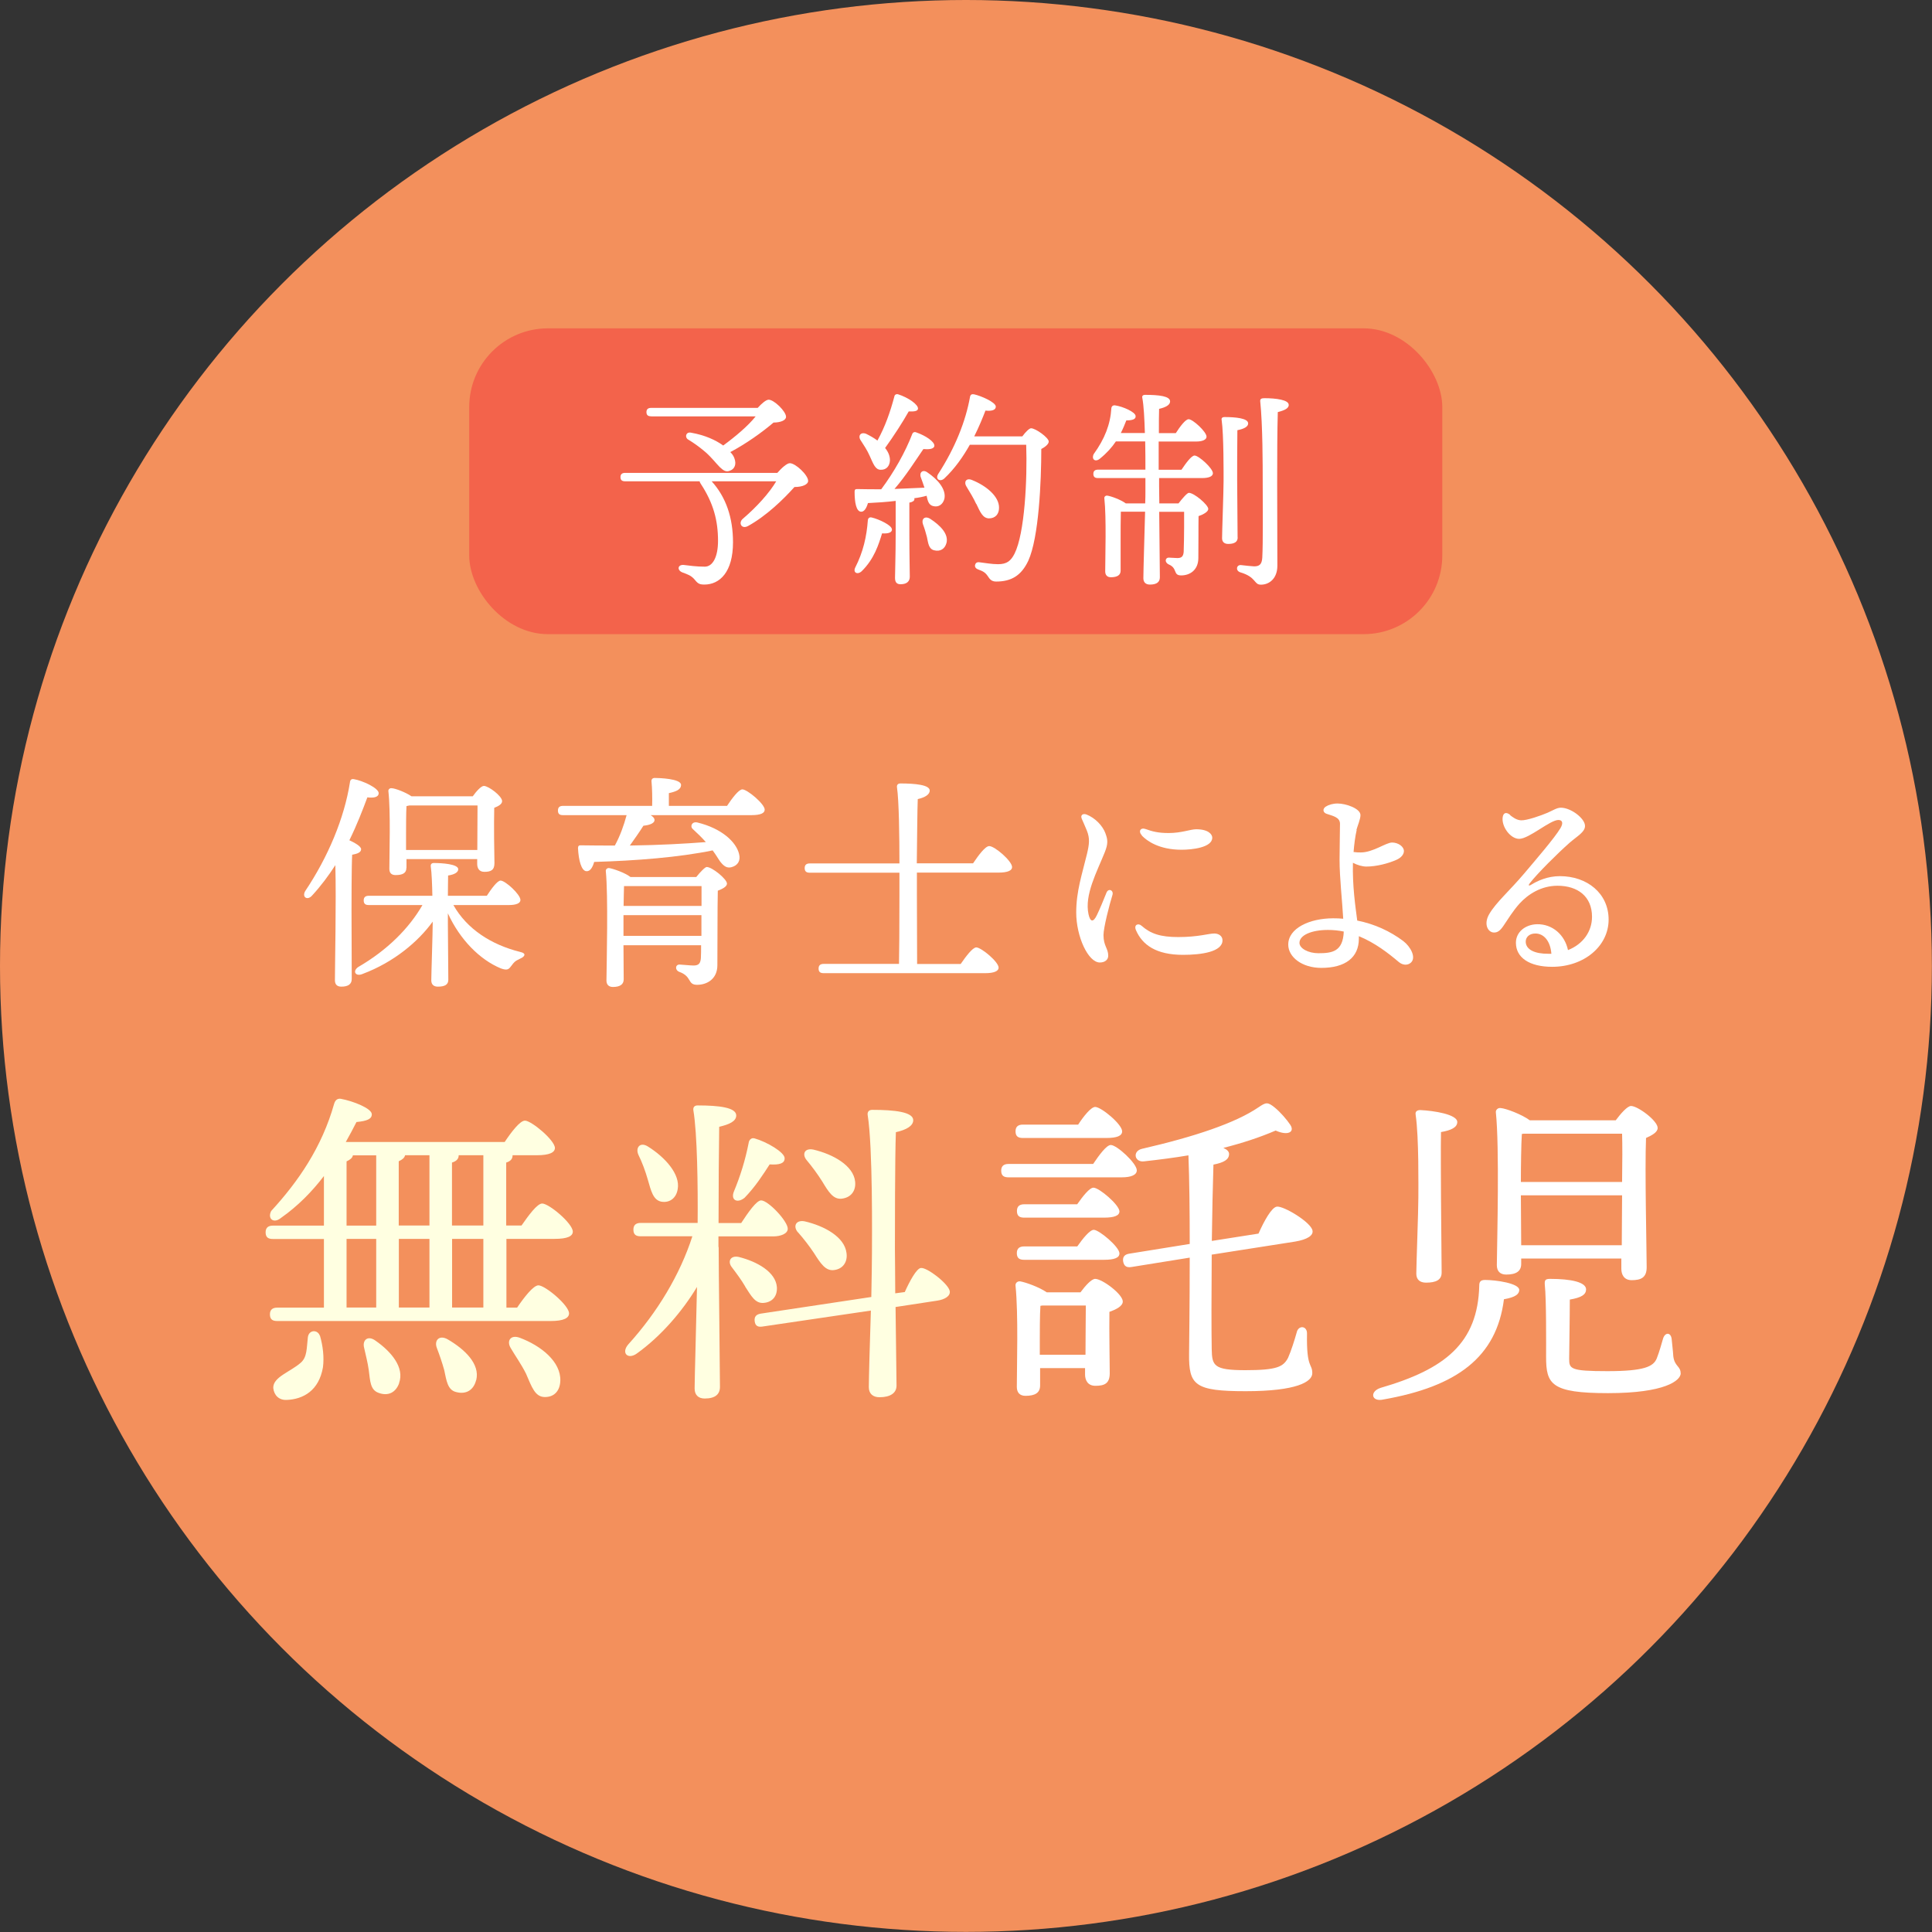 <?xml version="1.0" encoding="UTF-8"?><svg id="_レイヤー_2" xmlns="http://www.w3.org/2000/svg" viewBox="0 0 179.23 179.23"><rect x="0" y="0" width="179.23" height="179.23" fill="#333333" stroke="none"/><defs><style>.cls-1{fill:#f3905c;}.cls-1,.cls-2,.cls-3,.cls-4{stroke-width:0px;}.cls-2{fill:#f3634b;}.cls-3{fill:#fff;}.cls-4{fill:#ffffe1;}</style></defs><g id="content"><circle class="cls-1" cx="89.61" cy="89.61" r="89.61"/><rect class="cls-2" x="43.53" y="30.46" width="90.27" height="28.37" rx="7.3" ry="7.3"/><path class="cls-3" d="m72.11,43.87c.41-.47.9-.9,1.16-.9.53,0,1.7,1.1,1.7,1.64,0,.33-.51.57-1.27.57-1,1.12-2.6,2.68-4.31,3.62-.61.33-.92-.31-.47-.68,1.29-1.1,2.45-2.39,3.09-3.47h-5.99c1.33,1.47,1.98,3.37,1.98,5.66,0,2.76-1.23,3.92-2.66,3.92-.53,0-.63-.14-.96-.53-.29-.31-.57-.41-1.06-.59-.53-.2-.47-.74.1-.7.47.06,1.21.16,1.96.16s1.23-.92,1.23-2.39c0-1.9-.43-3.52-1.61-5.31-.06-.08-.08-.16-.1-.22h-6.91c-.25,0-.43-.08-.43-.39,0-.29.18-.39.43-.39h14.12Zm-11.71-5.25c-.25,0-.43-.08-.43-.39,0-.29.18-.39.43-.39h9.89c.37-.41.78-.76,1.02-.76.49,0,1.61,1.08,1.61,1.59,0,.33-.53.53-1.16.53-1.08.92-2.54,1.96-4.01,2.74.2.2.31.39.37.55.23.59.02,1.02-.39,1.17-.37.16-.61,0-.96-.33-.35-.35-.76-.9-1.35-1.41-.53-.45-1.04-.82-1.62-1.17-.29-.22-.16-.71.31-.61,1.31.23,2.31.7,2.98,1.19,1.15-.84,2.33-1.84,3.01-2.7h-9.69Z"/><path class="cls-3" d="m82.75,49.11c0,.29-.33.41-.92.37-.31,1-.72,2.37-1.9,3.52-.39.35-.82.12-.59-.35.74-1.45,1.06-2.88,1.17-4.39.02-.18.14-.31.37-.25.67.16,1.86.72,1.86,1.1Zm.33-2.64c-.84.1-1.7.16-2.56.2-.14.47-.35.84-.67.8-.41-.06-.57-.82-.57-1.86,0-.2.08-.24.24-.24.78.02,1.53.02,2.23.02,1.19-1.59,2.25-3.48,2.88-5.13.06-.16.22-.22.39-.14.84.29,1.7.86,1.66,1.25-.04.31-.57.33-1.02.29-.69,1-1.64,2.51-2.68,3.7,1.04-.04,1.96-.08,2.78-.12-.1-.33-.23-.65-.33-.94-.18-.45.16-.8.61-.47.96.65,1.76,1.57,1.57,2.45-.14.51-.53.8-1.04.67-.41-.1-.51-.47-.61-.96-.35.1-.74.18-1.15.23.02.04.02.06.02.08,0,.16-.16.27-.47.33v2.9c0,2.02.04,3.43.04,3.97,0,.41-.25.7-.86.7-.37,0-.51-.21-.51-.59,0-.63.06-2,.06-4.09v-3.07Zm-3.25-5.64c-.25-.39,0-.78.51-.59.37.18.74.39,1.06.63.72-1.31,1.19-2.66,1.57-4.09.02-.16.18-.25.35-.2.92.29,1.9.96,1.84,1.35-.04.24-.43.25-.86.24-.55.98-1.37,2.25-2.19,3.39.29.35.45.74.45,1.14-.02.53-.33.9-.86.88-.51,0-.69-.57-1.02-1.29-.23-.53-.55-1-.84-1.45Zm7.97,9.55c-.14.53-.57.82-1.14.67-.51-.12-.55-.67-.67-1.23-.1-.39-.22-.8-.37-1.19-.16-.47.16-.82.69-.49.9.59,1.72,1.39,1.49,2.25Zm7.05-9.91c.27-.37.63-.74.8-.74.43,0,1.64.88,1.64,1.23,0,.22-.29.49-.69.69,0,2.98-.22,8.22-1.21,10.38-.65,1.37-1.57,1.92-2.98,1.92-.43,0-.59-.22-.78-.51-.24-.35-.45-.45-.88-.61-.27-.1-.33-.27-.29-.43.04-.16.16-.27.39-.24.53.06,1.14.18,1.74.18.82,0,1.19-.31,1.53-.98.94-1.88,1.19-6.87,1.08-10.1h-5.23c-.61,1.08-1.37,2.19-2.37,3.13-.39.35-.86.06-.57-.41,1.59-2.45,2.56-4.93,2.96-7.17.04-.2.16-.27.37-.23.65.14,2.02.74,2.02,1.14,0,.33-.39.43-.96.37-.25.65-.59,1.49-1.04,2.39h4.46Zm-4.29,6.28c-.25-.55-.59-1.1-.9-1.61-.27-.41-.04-.84.51-.61,1.33.53,2.53,1.53,2.51,2.58,0,.59-.35.98-.94.98-.57-.02-.8-.57-1.17-1.35Z"/><path class="cls-3" d="m109.61,43.57c.41-.61.92-1.31,1.21-1.31.39,0,1.7,1.19,1.7,1.64,0,.29-.37.45-1,.45h-3.99v.76l.02,1.59h1.78c.33-.43.8-.98.96-.98.49,0,1.8,1.12,1.8,1.49,0,.27-.45.51-.9.67-.02,1.02,0,2.53-.02,3.88,0,1.14-.8,1.62-1.59,1.62s-.31-.67-1.16-1.02c-.39-.18-.35-.63.02-.63.14,0,.61.04.78.04.41,0,.55-.16.59-.57.02-.63.04-1.55.04-2.29v-1.43h-2.31c.02,2.35.06,5.48.06,6.07,0,.43-.27.68-.92.68-.39,0-.61-.21-.61-.59,0-.67.1-3.92.16-6.17h-2.25c-.02.53-.02,2.09-.02,2.49v2.98c0,.41-.31.61-.9.61-.35,0-.53-.2-.53-.55,0-1.31.12-4.97-.08-6.77-.02-.16.12-.27.27-.25.33.04,1.25.37,1.72.72h1.8c.02-.47.02-.86.02-1.12v-1.23h-4.4c-.25,0-.43-.08-.43-.39,0-.29.18-.39.43-.39h4.4c0-.78,0-1.7-.02-2.62h-2.72c-.37.55-.84,1.08-1.47,1.59-.43.37-.82.08-.59-.41,1.02-1.41,1.55-2.76,1.64-4.25.02-.2.16-.31.37-.27.69.1,1.86.61,1.88.98.04.29-.27.41-.86.41-.14.35-.29.74-.51,1.17h2.23c-.04-1.31-.1-2.54-.24-3.27-.04-.18.08-.27.25-.27,1.31,0,2.33.12,2.33.61,0,.33-.41.55-1.02.69-.02.45-.02,1.29-.02,2.25h1.57c.39-.61.9-1.29,1.19-1.29.39,0,1.66,1.17,1.66,1.62,0,.29-.39.45-.96.45h-3.48v2.62h2.08Zm5.21,6.28c0,.43-.31.61-.88.61-.35,0-.57-.18-.57-.53,0-.63.14-4.33.14-5.29,0-.67.02-4.33-.18-5.68-.04-.18.08-.27.25-.27,1,0,2.21.1,2.21.59,0,.31-.39.51-1,.63-.02.88-.02,4.03-.02,4.62,0,.88.04,4.74.04,5.33Zm4.74-12.31c0,.33-.33.51-1.02.69-.1,3.37-.04,9.59-.04,14.25,0,1.16-.72,1.76-1.53,1.76-.67,0-.39-.7-1.92-1.15-.45-.16-.35-.69.06-.67.49.06.92.1,1.23.12.49,0,.72-.18.76-.8.08-1.39.04-5.03.04-7.09,0-1.45,0-5.23-.23-7.42-.02-.22.1-.29.39-.29,1.08,0,2.25.16,2.25.61Z"/><path class="cls-4" d="m46.98,114.94v6.37h.99c.65-.96,1.51-2.07,1.98-2.07.62,0,2.84,1.85,2.84,2.6,0,.43-.49.71-1.7.71h-25.37c-.4,0-.68-.12-.68-.62,0-.46.28-.62.68-.62h4.33v-6.37h-4.73c-.4,0-.68-.12-.68-.62,0-.46.28-.62.68-.62h4.73v-4.6c-1.11,1.45-2.41,2.78-3.99,3.89-.68.56-1.27.06-.9-.65,2.5-2.72,4.7-5.9,5.84-9.95.09-.28.25-.49.59-.46,1.21.22,2.87.9,2.9,1.42.03.46-.46.65-1.42.74-.31.62-.65,1.24-.99,1.85h14.74c.62-.93,1.42-1.98,1.88-1.98.59,0,2.75,1.79,2.78,2.53,0,.43-.52.68-1.67.68h-2.26v.03c0,.31-.19.53-.59.65v5.84h1.42c.65-.93,1.45-2.04,1.92-2.04.62,0,2.81,1.82,2.84,2.6,0,.43-.49.68-1.7.68h-4.48Zm-17.3,8.96c.28.96.4,2.01.28,2.94-.37,2.16-1.82,2.97-3.37,3.03-.71.03-1.17-.43-1.24-1.11-.03-1.02,1.58-1.48,2.56-2.35.59-.52.53-1.33.65-2.35.09-.71.9-.74,1.11-.15Zm2.47-10.2h2.75v-6.52h-2.16c-.06.25-.25.4-.59.56v5.96Zm0,7.6h2.75v-6.37h-2.75v6.37Zm4.88,7.01c-.31.87-1.02,1.24-1.92.9-.77-.28-.77-1.11-.9-2.1-.09-.68-.28-1.39-.43-2.07-.19-.71.34-1.21,1.08-.65,1.42.99,2.69,2.47,2.16,3.92Zm2.81-14.62v-6.52h-2.26c-.06.25-.25.4-.59.56v5.96h2.84Zm-2.84,1.24v6.37h2.84v-6.37h-2.84Zm7.17,13.1c-.22.9-.9,1.36-1.85,1.11-.8-.19-.9-1.05-1.11-2.04-.19-.68-.43-1.39-.68-2.04-.28-.71.22-1.27,1.02-.8,1.54.9,3,2.26,2.63,3.77Zm-2.23-14.34h2.9v-6.52h-2.29v.03c0,.31-.22.53-.62.65v5.84Zm2.9,1.24h-2.9v6.37h2.9v-6.37Zm7.14,13.16c-.03.93-.56,1.54-1.48,1.51-.87-.03-1.17-.93-1.7-2.16-.43-.87-.99-1.64-1.42-2.38-.4-.65-.03-1.27.83-.96,1.98.74,3.83,2.22,3.77,3.99Z"/><path class="cls-4" d="m66.67,115.68c0,2.13.12,11.68.12,12.98,0,.68-.43,1.08-1.42,1.08-.59,0-.93-.34-.93-.93,0-.99.15-5.93.22-9.42-1.36,2.26-3.34,4.57-5.59,6.18-.83.59-1.48-.06-.77-.87,2.69-2.97,4.79-6.46,5.93-10.01h-4.79c-.4,0-.68-.12-.68-.62,0-.46.28-.62.68-.62h5.28c.03-3.28-.03-8.31-.4-10.47-.03-.28.12-.43.4-.43,1.98,0,3.58.19,3.58.93,0,.53-.62.83-1.58,1.05-.03,1.54-.06,6.09-.06,8.93h2.1c.65-.99,1.42-2.1,1.85-2.1.65,0,2.47,1.92,2.47,2.63,0,.46-.65.71-1.36.71h-5.07v.99Zm-7.45-8.56c-.28-.65.15-1.21.87-.77,1.64,1.02,3.03,2.6,2.78,3.96-.12.8-.71,1.3-1.51,1.17-.77-.15-.96-.99-1.27-2.07-.22-.77-.52-1.58-.87-2.29Zm9.92,12.24c-.34-.59-.8-1.21-1.24-1.79-.43-.53-.15-1.14.65-.96,1.7.43,3.4,1.39,3.52,2.78.06.83-.4,1.42-1.24,1.48-.77.06-1.14-.65-1.7-1.51Zm-1.05-8.84c.59-1.42,1.05-2.9,1.36-4.48.03-.28.25-.53.56-.43,1.11.31,2.81,1.3,2.78,1.85,0,.46-.46.62-1.39.56-.62.96-1.33,2.07-2.32,3.09-.68.56-1.33.22-.99-.59Zm15.85,9.33c.46-1.02,1.08-2.16,1.48-2.22.56-.09,2.6,1.48,2.69,2.16.06.46-.49.77-1.17.87l-3.86.59c.03,3.15.09,6.55.09,7.29,0,.68-.56,1.08-1.58,1.08-.62,0-.99-.34-.99-.93,0-.8.09-4.05.19-7.11l-10.04,1.48c-.37.06-.68,0-.74-.49-.06-.46.19-.65.59-.71l10.23-1.54c.03-1.7.06-3.21.06-4.05,0-1.3.09-9.83-.4-12.85-.03-.28.12-.46.43-.46,2.04,0,3.8.19,3.8.96,0,.53-.65.9-1.61,1.11-.09,2.1-.09,9.64-.09,10.81,0,.74.03,2.35.03,4.14l.9-.12Zm-9.92-5.53c-.46-.53-.22-1.17.62-1.02,1.85.43,3.71,1.45,3.89,2.94.12.83-.34,1.48-1.14,1.58-.8.12-1.27-.62-1.88-1.58-.43-.65-.96-1.33-1.48-1.92Zm.8-6.71c-.43-.53-.19-1.14.65-.96,1.82.43,3.71,1.48,3.86,2.97.09.87-.4,1.48-1.24,1.58-.8.09-1.24-.65-1.82-1.61-.43-.68-.93-1.36-1.45-1.98Z"/><path class="cls-3" d="m101.41,107.98c.56-.83,1.24-1.76,1.64-1.76.56,0,2.41,1.7,2.41,2.35,0,.43-.53.65-1.39.65h-10.51c-.4,0-.68-.12-.68-.62,0-.46.28-.62.68-.62h7.85Zm-1.17,11.9c.46-.62,1.02-1.24,1.36-1.24.65,0,2.56,1.42,2.56,2.1,0,.43-.62.74-1.24.96-.03,1.79.03,4.79.03,5.69,0,.96-.49,1.17-1.33,1.17-.74,0-.96-.56-.96-1.05v-.59h-4.17v1.61c0,.68-.46.96-1.36.96-.53,0-.8-.31-.8-.83,0-1.95.15-6.74-.12-9.39-.03-.25.19-.43.43-.4.52.09,1.76.53,2.47,1.02h3.12Zm-5.35-14.31c-.4,0-.68-.12-.68-.62,0-.46.28-.62.68-.62h5.13c.52-.8,1.2-1.64,1.58-1.64.56,0,2.5,1.61,2.5,2.26,0,.43-.49.62-1.48.62h-7.72Zm5.04,6.15c.52-.74,1.14-1.54,1.51-1.54.53,0,2.38,1.58,2.41,2.19,0,.4-.46.59-1.45.59h-7.38c-.4,0-.68-.12-.68-.62,0-.46.28-.62.68-.62h4.91Zm0,3.92c.52-.74,1.17-1.55,1.54-1.55.49,0,2.38,1.58,2.38,2.19,0,.4-.46.59-1.42.59h-7.42c-.4,0-.68-.12-.68-.62,0-.46.28-.62.68-.62h4.91Zm.77,10.04c0-1.51.03-3.49.03-4.57h-4.02l-.19.03c-.06.71-.06,2.78-.06,3.4v1.14h4.23Zm11.71-9.33c-.03,3.68-.03,7.2,0,8.81.03,1.54.19,1.95,3.12,1.95s3.52-.31,3.96-1.14c.28-.62.62-1.7.8-2.35.15-.71.99-.65.96.12-.06,3.24.49,2.72.49,3.65,0,.8-1.45,1.67-6.18,1.67s-5.28-.56-5.25-3.46c0-.46.06-4.45.06-8.93l-5.41.87c-.4.06-.68-.03-.77-.53-.06-.46.19-.65.59-.71l5.59-.9c0-2.94-.03-5.93-.12-8.22-1.3.22-2.69.4-4.14.56-.87.09-1.08-.96-.15-1.17,4.82-1.11,8.65-2.38,10.81-3.86.68-.46.83-.49,1.48.03.53.43,1.14,1.14,1.45,1.61.43.65-.19,1.05-1.36.53-1.51.65-3.12,1.17-4.85,1.61.34.15.53.34.53.56,0,.53-.49.8-1.45.99-.06,1.95-.12,4.51-.15,7.08l4.33-.68c.49-1.11,1.21-2.44,1.7-2.5.62-.09,3.18,1.45,3.31,2.22.09.46-.49.83-1.61,1.02l-7.73,1.21Z"/><path class="cls-3" d="m140.94,119.66c0,.37-.31.68-1.42.87-.68,5.38-4.36,8.1-11.19,9.3-1.11.25-1.3-.74-.25-1.08,5.96-1.73,9.02-4.14,9.15-9.49,0-.31.09-.52.53-.52,1.02,0,3.18.31,3.18.93Zm-9.61-16.25c-.06-.28.12-.43.43-.43,1.27.06,3.43.4,3.43,1.11,0,.49-.56.77-1.51.93-.03,1.14,0,5.19,0,5.96,0,.96.06,6.24.06,7.08,0,.68-.53.93-1.45.93-.56,0-.9-.28-.9-.83,0-.8.19-5.78.19-7.04,0-.93.06-5.62-.25-7.69Zm9.79,13.35v.49c0,.68-.46.99-1.39.99-.56,0-.87-.31-.87-.87.03-2.5.25-10.91-.09-14.18-.03-.22.19-.43.43-.4.49.03,1.98.59,2.72,1.14h7.97c.46-.62,1.08-1.33,1.42-1.33.62,0,2.47,1.36,2.47,2.04,0,.4-.53.68-1.08.93-.12,2.9.06,10.51.06,11.99,0,.96-.52,1.2-1.39,1.2-.74,0-.96-.56-.96-1.05v-.96h-9.3Zm.06-11.56c-.06.87-.09,3.06-.09,4.45h9.39c.03-1.82.03-3.52,0-4.48h-9.12l-.19.03Zm9.27,10.32l.03-4.63h-9.39l.03,4.63h9.33Zm5.47,11.87c0,.68-1.45,1.85-6.74,1.85s-5.75-.83-5.75-3.37c0-1.05.03-5.35-.12-6.67-.03-.43.03-.56.49-.56,1.98,0,3.31.31,3.34.96,0,.49-.4.77-1.51.96,0,1.58-.06,4.98-.06,5.5,0,.93.12,1.14,3.55,1.14s4.26-.43,4.57-1.17c.25-.62.46-1.42.59-1.85.19-.62.74-.59.8.06.03.37.12,1.05.15,1.58.12.96.68.9.68,1.58Z"/><path class="cls-3" d="m32.63,90.82c0,.47-.32.71-.96.71-.41,0-.6-.21-.6-.6,0-1.43.13-7.31.04-10.67-.62.96-1.33,1.92-2.16,2.82-.43.49-.96.15-.64-.41,2.14-3.19,3.63-6.78,4.15-10.07.02-.24.13-.36.36-.32.81.13,2.31.83,2.31,1.3,0,.36-.43.47-1.05.39-.43,1.15-.96,2.54-1.67,3.98.51.24,1.09.56,1.09.83,0,.3-.36.43-.83.51-.06,1.05-.06,4.51-.06,5.19l.02,6.33Zm9.43-6.86c1.26,2.24,3.53,3.68,6.16,4.34.71.15.41.47.06.62-.53.24-.62.38-.81.64-.26.34-.36.51-1,.28-1.97-.81-3.81-2.69-4.92-5.11v1.07c0,.71.04,4.49.04,5.09,0,.47-.34.64-.98.64-.36,0-.6-.19-.6-.58,0-.56.13-4.4.13-5.22v-.23c-1.33,1.84-3.59,3.76-6.5,4.85-.64.28-.98-.24-.41-.64,2.69-1.56,4.72-3.59,5.96-5.75h-4.98c-.28,0-.47-.09-.47-.43,0-.32.19-.43.47-.43h5.9c-.02-1.03-.06-2.12-.15-2.74-.02-.19.09-.3.28-.3.73,0,2.27.09,2.27.58,0,.28-.34.49-.94.58,0,.34-.02,1.09-.02,1.88h3.61c.43-.66.98-1.41,1.28-1.41.43,0,1.84,1.28,1.84,1.8,0,.3-.38.47-1.07.47h-5.15Zm-4.36-3.44c0,.47-.34.66-1,.66-.38,0-.58-.19-.58-.58,0-1.43.13-5.28-.09-7.2-.02-.17.13-.3.3-.28.36.02,1.3.38,1.84.75h5.69c.32-.45.77-.96,1.03-.96.43,0,1.69.94,1.69,1.41,0,.28-.34.47-.73.62-.04,1.45,0,4.4.02,5.13,0,.66-.34.81-.94.81-.51,0-.66-.38-.66-.73v-.45h-6.56v.81Zm6.58-1.67c0-1.28.02-3.16.02-4.13h-6.31c-.09.02-.19.04-.28.06-.04.53-.04,2.18-.04,2.59v1.48h6.61Z"/><path class="cls-3" d="m67.44,74.77c.47-.71,1.09-1.54,1.43-1.54.45,0,2.07,1.35,2.07,1.88,0,.32-.36.51-1.24.51h-9.34c.21.13.36.28.36.45,0,.34-.56.49-1.03.53-.38.6-.83,1.24-1.26,1.84,2.82-.04,5.09-.17,7.05-.32-.38-.43-.77-.81-1.2-1.2-.3-.26-.09-.73.41-.62,2.31.56,3.61,1.84,3.87,2.91.17.62-.11,1.09-.71,1.24-.43.11-.71-.11-1.03-.51-.19-.26-.41-.66-.71-1.05-3.08.64-7.12.96-10.99,1.07-.13.47-.36.9-.73.86-.45-.04-.71-.98-.77-2.14,0-.19.09-.28.26-.26,1.13.02,2.18.02,3.16.02.49-.9.83-1.86,1.09-2.82h-5.9c-.28,0-.47-.08-.47-.43,0-.32.19-.43.47-.43h8.27c.02-.77,0-1.67-.06-2.27-.02-.21.11-.32.3-.32.36,0,2.44.06,2.44.64,0,.45-.47.62-1.13.77v1.18h5.37Zm-2.84,6.58c.34-.43.81-.92.96-.92.51,0,1.88,1.13,1.88,1.54,0,.28-.41.49-.85.66-.04,1.75-.02,4.55-.04,6.91,0,1.28-.96,1.82-1.88,1.82s-.45-.77-1.65-1.2c-.43-.17-.38-.68.02-.68.17,0,.98.09,1.3.09.47,0,.64-.19.68-.68.02-.32.02-.75.02-1.2h-7.2l.02,3.16c0,.47-.34.71-1,.71-.38,0-.6-.21-.6-.6.02-1.77.17-7.85-.06-10.15-.02-.15.13-.3.3-.28.34.04,1.48.43,1.99.83h6.11Zm-6.71.85c-.02.36-.02,1.09-.04,1.84h7.23v-1.84h-7.18Zm7.18,4.62v-1.92h-7.23v1.92h7.23Z"/><path class="cls-3" d="m85.06,82.93c0,1.18.02,4.81.02,6.5h4.04c.49-.71,1.11-1.54,1.45-1.54.45,0,2.07,1.33,2.07,1.88,0,.3-.38.51-1.24.51h-14.99c-.28,0-.47-.09-.47-.43,0-.32.19-.43.47-.43h6.99c.02-1.13.04-3.12.04-6.41v-2.05h-8.32c-.28,0-.47-.09-.47-.43,0-.32.19-.43.47-.43h8.32c0-2.48-.04-5.81-.23-7.08-.02-.21.09-.34.32-.34,1.37,0,2.72.13,2.72.66,0,.36-.43.64-1.11.79-.04.83-.06,3.72-.09,5.96h5.22c.49-.73,1.13-1.6,1.5-1.6.51,0,2.12,1.39,2.12,1.95,0,.32-.41.51-1.26.51h-7.57v1.97Z"/><path class="cls-3" d="m102.55,77.31c.22.58.26.95-.06,1.75-.73,1.82-1.9,3.96-1.51,5.75.16.73.44.79.78.08.25-.52.6-1.35.88-2.06.18-.48.7-.24.56.2-.27.86-.83,3.02-.83,3.72,0,1.01.44,1.23.44,1.91,0,.36-.29.63-.78.63-1.08,0-2.19-2.4-2.19-4.64,0-1.97.54-3.53,1-5.44.21-.89.28-1.42-.01-2.15-.19-.47-.36-.83-.47-1.09-.16-.36.1-.53.43-.41.8.31,1.5,1.04,1.76,1.74Zm3.35,8.57c.84.74,1.74,1.05,3.41,1.05,1.87,0,2.81-.33,3.34-.33.4,0,.76.23.76.63,0,1.07-1.95,1.35-3.66,1.35-2.51,0-3.77-.93-4.36-2.27-.24-.53.21-.7.51-.43h0Zm.04-8.37c-.37-.39-.14-.77.34-.6.61.22,1.15.37,2.13.37,1.21,0,2.02-.35,2.56-.35,1.13,0,1.49.47,1.49.78,0,.91-1.84,1.12-2.85,1.12-2.08,0-3.21-.82-3.68-1.31Z"/><path class="cls-3" d="m125.86,76.99c-.14.59-.24,1.39-.29,2.05.26.04.46.04.68.04,1.12,0,2.33-.92,2.89-.92s1.1.37,1.1.79c0,.32-.27.62-.66.8-.79.36-1.91.64-2.82.64-.37,0-.83-.13-1.25-.35-.05,2.17.22,3.98.4,5.36,1.61.32,3.04.98,4.27,1.9.66.5,1.25,1.54.69,2.02-.31.26-.76.22-1.11-.08-.96-.81-2.2-1.78-3.7-2.39,0,.08,0,.15,0,.23,0,1.75-1.26,2.71-3.48,2.71-1.8,0-3.07-1.01-3.07-2.16,0-1.52,1.98-2.44,4.17-2.44.32,0,.63.01.93.04-.09-1.62-.34-3.82-.34-5.47,0-.81.04-2.89.04-3.34,0-.64-.75-.74-1.26-.93-.33-.12-.37-.46-.06-.66.26-.17.66-.29,1.1-.29.76,0,2.12.46,2.12,1.08,0,.38-.29,1.04-.38,1.39h0Zm-3.56,11.44c1.27,0,2.29-.14,2.36-2.01-.47-.1-.96-.15-1.47-.15-1.51,0-2.64.48-2.64,1.2,0,.52.83.96,1.75.96Z"/><path class="cls-3" d="m140.09,75.62c.22.17.59.47,1.03.48.52.02,1.81-.43,2.44-.7.51-.22.86-.47,1.24-.47.94,0,2.24,1,2.24,1.69,0,.57-.69.92-1.44,1.57-1.13,1-2.94,2.8-3.68,3.74-.16.2-.11.29.12.15.58-.36,1.51-.8,2.67-.8,2.51,0,4.52,1.58,4.52,4.03s-2.26,4.38-5.24,4.38c-2.12,0-3.36-.86-3.36-2.23,0-.99.86-1.69,1.95-1.72,1.45-.03,2.59,1,2.88,2.4,1.4-.55,2.23-1.73,2.23-3.09,0-1.9-1.34-2.88-3.2-2.88-1.52,0-2.73.79-3.52,1.65-.63.7-1.1,1.49-1.49,2.06-.33.49-.57.63-.88.63-.56,0-1-.77-.44-1.72.63-1.08,1.91-2.18,3.25-3.77,1.02-1.21,2.81-3.28,3.35-4.19.27-.45.21-.76-.19-.76-.78,0-2.72,1.75-3.64,1.75-.81,0-1.64-1.13-1.53-1.99.05-.39.29-.56.7-.23h0Zm3.53,12.86c.1,0,.2,0,.3,0-.09-1.18-.7-1.88-1.48-1.88-.59,0-.9.36-.9.75,0,.75.85,1.14,2.09,1.13Z"/></g></svg>